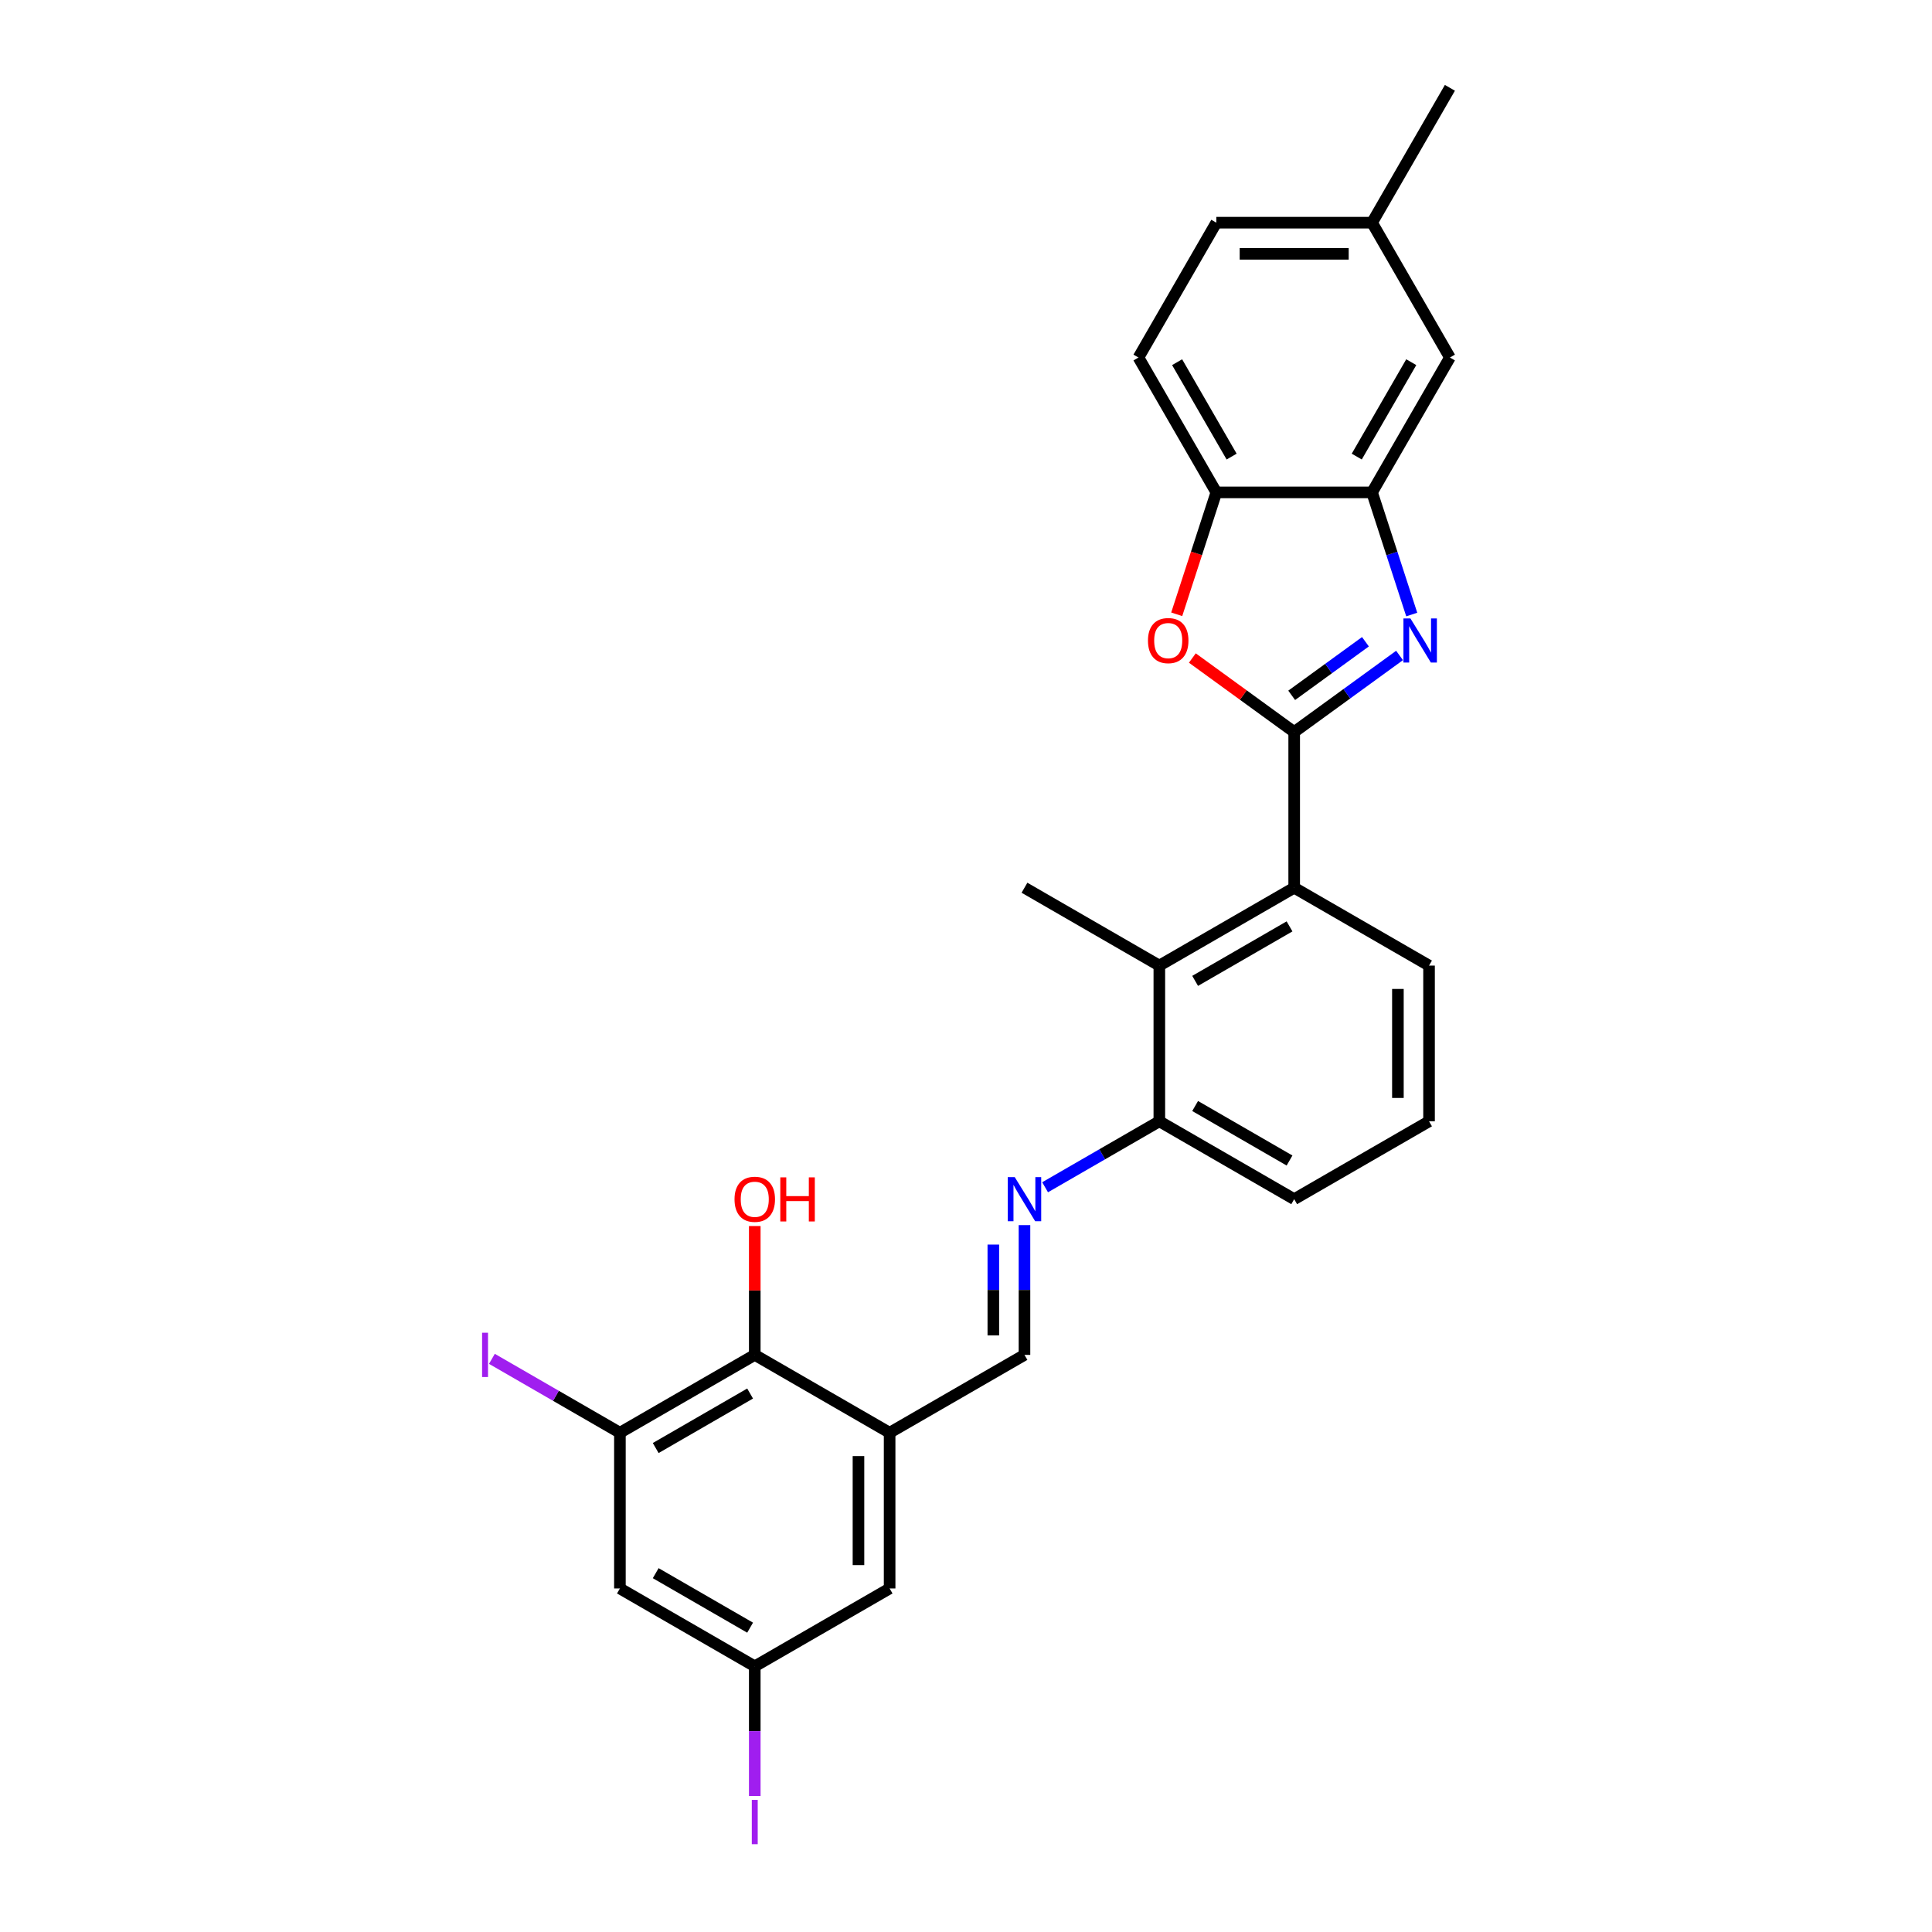 <?xml version='1.0' encoding='iso-8859-1'?>
<svg version='1.1' baseProfile='full'
              xmlns='http://www.w3.org/2000/svg'
                      xmlns:rdkit='http://www.rdkit.org/xml'
                      xmlns:xlink='http://www.w3.org/1999/xlink'
                  xml:space='preserve'
width='1000px' height='1000px' viewBox='0 0 1000 1000'>
<!-- END OF HEADER -->
<rect style='opacity:1.0;fill:#FFFFFF;stroke:none' width='1000' height='1000' x='0' y='0'> </rect>
<path class='bond-0' d='M 669.87,378.888 L 697.137,359.077' style='fill:none;fill-rule:evenodd;stroke:#000000;stroke-width:6px;stroke-linecap:butt;stroke-linejoin:miter;stroke-opacity:1' />
<path class='bond-0' d='M 697.137,359.077 L 724.404,339.266' style='fill:none;fill-rule:evenodd;stroke:#0000FF;stroke-width:6px;stroke-linecap:butt;stroke-linejoin:miter;stroke-opacity:1' />
<path class='bond-0' d='M 668.575,359.903 L 687.662,346.036' style='fill:none;fill-rule:evenodd;stroke:#000000;stroke-width:6px;stroke-linecap:butt;stroke-linejoin:miter;stroke-opacity:1' />
<path class='bond-0' d='M 687.662,346.036 L 706.749,332.168' style='fill:none;fill-rule:evenodd;stroke:#0000FF;stroke-width:6px;stroke-linecap:butt;stroke-linejoin:miter;stroke-opacity:1' />
<path class='bond-1' d='M 669.87,378.888 L 643.513,359.739' style='fill:none;fill-rule:evenodd;stroke:#000000;stroke-width:6px;stroke-linecap:butt;stroke-linejoin:miter;stroke-opacity:1' />
<path class='bond-1' d='M 643.513,359.739 L 617.156,340.589' style='fill:none;fill-rule:evenodd;stroke:#FF0000;stroke-width:6px;stroke-linecap:butt;stroke-linejoin:miter;stroke-opacity:1' />
<path class='bond-3' d='M 669.87,378.888 L 669.87,459.487' style='fill:none;fill-rule:evenodd;stroke:#000000;stroke-width:6px;stroke-linecap:butt;stroke-linejoin:miter;stroke-opacity:1' />
<path class='bond-2' d='M 730.713,318.085 L 720.441,286.471' style='fill:none;fill-rule:evenodd;stroke:#0000FF;stroke-width:6px;stroke-linecap:butt;stroke-linejoin:miter;stroke-opacity:1' />
<path class='bond-2' d='M 720.441,286.471 L 710.169,254.858' style='fill:none;fill-rule:evenodd;stroke:#000000;stroke-width:6px;stroke-linecap:butt;stroke-linejoin:miter;stroke-opacity:1' />
<path class='bond-5' d='M 609.068,317.956 L 619.319,286.407' style='fill:none;fill-rule:evenodd;stroke:#FF0000;stroke-width:6px;stroke-linecap:butt;stroke-linejoin:miter;stroke-opacity:1' />
<path class='bond-5' d='M 619.319,286.407 L 629.57,254.858' style='fill:none;fill-rule:evenodd;stroke:#000000;stroke-width:6px;stroke-linecap:butt;stroke-linejoin:miter;stroke-opacity:1' />
<path class='bond-15' d='M 710.169,254.858 L 750.469,185.057' style='fill:none;fill-rule:evenodd;stroke:#000000;stroke-width:6px;stroke-linecap:butt;stroke-linejoin:miter;stroke-opacity:1' />
<path class='bond-15' d='M 702.254,236.328 L 730.464,187.467' style='fill:none;fill-rule:evenodd;stroke:#000000;stroke-width:6px;stroke-linecap:butt;stroke-linejoin:miter;stroke-opacity:1' />
<path class='bond-27' d='M 710.169,254.858 L 629.57,254.858' style='fill:none;fill-rule:evenodd;stroke:#000000;stroke-width:6px;stroke-linecap:butt;stroke-linejoin:miter;stroke-opacity:1' />
<path class='bond-6' d='M 669.87,459.487 L 600.068,499.787' style='fill:none;fill-rule:evenodd;stroke:#000000;stroke-width:6px;stroke-linecap:butt;stroke-linejoin:miter;stroke-opacity:1' />
<path class='bond-6' d='M 667.459,479.493 L 618.598,507.702' style='fill:none;fill-rule:evenodd;stroke:#000000;stroke-width:6px;stroke-linecap:butt;stroke-linejoin:miter;stroke-opacity:1' />
<path class='bond-22' d='M 669.87,459.487 L 739.671,499.787' style='fill:none;fill-rule:evenodd;stroke:#000000;stroke-width:6px;stroke-linecap:butt;stroke-linejoin:miter;stroke-opacity:1' />
<path class='bond-4' d='M 460.466,741.586 L 530.267,701.286' style='fill:none;fill-rule:evenodd;stroke:#000000;stroke-width:6px;stroke-linecap:butt;stroke-linejoin:miter;stroke-opacity:1' />
<path class='bond-9' d='M 460.466,741.586 L 390.665,701.286' style='fill:none;fill-rule:evenodd;stroke:#000000;stroke-width:6px;stroke-linecap:butt;stroke-linejoin:miter;stroke-opacity:1' />
<path class='bond-13' d='M 460.466,741.586 L 460.466,822.185' style='fill:none;fill-rule:evenodd;stroke:#000000;stroke-width:6px;stroke-linecap:butt;stroke-linejoin:miter;stroke-opacity:1' />
<path class='bond-13' d='M 444.346,753.675 L 444.346,810.095' style='fill:none;fill-rule:evenodd;stroke:#000000;stroke-width:6px;stroke-linecap:butt;stroke-linejoin:miter;stroke-opacity:1' />
<path class='bond-16' d='M 629.57,254.858 L 589.27,185.057' style='fill:none;fill-rule:evenodd;stroke:#000000;stroke-width:6px;stroke-linecap:butt;stroke-linejoin:miter;stroke-opacity:1' />
<path class='bond-16' d='M 637.485,236.328 L 609.275,187.467' style='fill:none;fill-rule:evenodd;stroke:#000000;stroke-width:6px;stroke-linecap:butt;stroke-linejoin:miter;stroke-opacity:1' />
<path class='bond-12' d='M 600.068,499.787 L 600.068,580.387' style='fill:none;fill-rule:evenodd;stroke:#000000;stroke-width:6px;stroke-linecap:butt;stroke-linejoin:miter;stroke-opacity:1' />
<path class='bond-23' d='M 600.068,499.787 L 530.267,459.487' style='fill:none;fill-rule:evenodd;stroke:#000000;stroke-width:6px;stroke-linecap:butt;stroke-linejoin:miter;stroke-opacity:1' />
<path class='bond-7' d='M 540.939,614.525 L 570.503,597.456' style='fill:none;fill-rule:evenodd;stroke:#0000FF;stroke-width:6px;stroke-linecap:butt;stroke-linejoin:miter;stroke-opacity:1' />
<path class='bond-7' d='M 570.503,597.456 L 600.068,580.387' style='fill:none;fill-rule:evenodd;stroke:#000000;stroke-width:6px;stroke-linecap:butt;stroke-linejoin:miter;stroke-opacity:1' />
<path class='bond-10' d='M 530.267,634.114 L 530.267,667.7' style='fill:none;fill-rule:evenodd;stroke:#0000FF;stroke-width:6px;stroke-linecap:butt;stroke-linejoin:miter;stroke-opacity:1' />
<path class='bond-10' d='M 530.267,667.7 L 530.267,701.286' style='fill:none;fill-rule:evenodd;stroke:#000000;stroke-width:6px;stroke-linecap:butt;stroke-linejoin:miter;stroke-opacity:1' />
<path class='bond-10' d='M 514.147,644.19 L 514.147,667.7' style='fill:none;fill-rule:evenodd;stroke:#0000FF;stroke-width:6px;stroke-linecap:butt;stroke-linejoin:miter;stroke-opacity:1' />
<path class='bond-10' d='M 514.147,667.7 L 514.147,691.21' style='fill:none;fill-rule:evenodd;stroke:#000000;stroke-width:6px;stroke-linecap:butt;stroke-linejoin:miter;stroke-opacity:1' />
<path class='bond-8' d='M 320.864,741.586 L 390.665,701.286' style='fill:none;fill-rule:evenodd;stroke:#000000;stroke-width:6px;stroke-linecap:butt;stroke-linejoin:miter;stroke-opacity:1' />
<path class='bond-8' d='M 339.394,749.501 L 388.255,721.291' style='fill:none;fill-rule:evenodd;stroke:#000000;stroke-width:6px;stroke-linecap:butt;stroke-linejoin:miter;stroke-opacity:1' />
<path class='bond-17' d='M 320.864,741.586 L 287.736,722.459' style='fill:none;fill-rule:evenodd;stroke:#000000;stroke-width:6px;stroke-linecap:butt;stroke-linejoin:miter;stroke-opacity:1' />
<path class='bond-17' d='M 287.736,722.459 L 254.609,703.333' style='fill:none;fill-rule:evenodd;stroke:#A01EEF;stroke-width:6px;stroke-linecap:butt;stroke-linejoin:miter;stroke-opacity:1' />
<path class='bond-30' d='M 320.864,741.586 L 320.864,822.185' style='fill:none;fill-rule:evenodd;stroke:#000000;stroke-width:6px;stroke-linecap:butt;stroke-linejoin:miter;stroke-opacity:1' />
<path class='bond-19' d='M 390.665,701.286 L 390.665,667.942' style='fill:none;fill-rule:evenodd;stroke:#000000;stroke-width:6px;stroke-linecap:butt;stroke-linejoin:miter;stroke-opacity:1' />
<path class='bond-19' d='M 390.665,667.942 L 390.665,634.598' style='fill:none;fill-rule:evenodd;stroke:#FF0000;stroke-width:6px;stroke-linecap:butt;stroke-linejoin:miter;stroke-opacity:1' />
<path class='bond-11' d='M 320.864,822.185 L 390.665,862.485' style='fill:none;fill-rule:evenodd;stroke:#000000;stroke-width:6px;stroke-linecap:butt;stroke-linejoin:miter;stroke-opacity:1' />
<path class='bond-11' d='M 339.394,814.27 L 388.255,842.48' style='fill:none;fill-rule:evenodd;stroke:#000000;stroke-width:6px;stroke-linecap:butt;stroke-linejoin:miter;stroke-opacity:1' />
<path class='bond-28' d='M 600.068,580.387 L 669.87,620.686' style='fill:none;fill-rule:evenodd;stroke:#000000;stroke-width:6px;stroke-linecap:butt;stroke-linejoin:miter;stroke-opacity:1' />
<path class='bond-28' d='M 618.598,572.471 L 667.459,600.681' style='fill:none;fill-rule:evenodd;stroke:#000000;stroke-width:6px;stroke-linecap:butt;stroke-linejoin:miter;stroke-opacity:1' />
<path class='bond-14' d='M 460.466,822.185 L 390.665,862.485' style='fill:none;fill-rule:evenodd;stroke:#000000;stroke-width:6px;stroke-linecap:butt;stroke-linejoin:miter;stroke-opacity:1' />
<path class='bond-20' d='M 390.665,862.485 L 390.665,896.046' style='fill:none;fill-rule:evenodd;stroke:#000000;stroke-width:6px;stroke-linecap:butt;stroke-linejoin:miter;stroke-opacity:1' />
<path class='bond-20' d='M 390.665,896.046 L 390.665,929.608' style='fill:none;fill-rule:evenodd;stroke:#A01EEF;stroke-width:6px;stroke-linecap:butt;stroke-linejoin:miter;stroke-opacity:1' />
<path class='bond-18' d='M 750.469,185.057 L 710.169,115.256' style='fill:none;fill-rule:evenodd;stroke:#000000;stroke-width:6px;stroke-linecap:butt;stroke-linejoin:miter;stroke-opacity:1' />
<path class='bond-21' d='M 589.27,185.057 L 629.57,115.256' style='fill:none;fill-rule:evenodd;stroke:#000000;stroke-width:6px;stroke-linecap:butt;stroke-linejoin:miter;stroke-opacity:1' />
<path class='bond-26' d='M 710.169,115.256 L 750.469,45.455' style='fill:none;fill-rule:evenodd;stroke:#000000;stroke-width:6px;stroke-linecap:butt;stroke-linejoin:miter;stroke-opacity:1' />
<path class='bond-29' d='M 710.169,115.256 L 629.57,115.256' style='fill:none;fill-rule:evenodd;stroke:#000000;stroke-width:6px;stroke-linecap:butt;stroke-linejoin:miter;stroke-opacity:1' />
<path class='bond-29' d='M 698.079,131.376 L 641.66,131.376' style='fill:none;fill-rule:evenodd;stroke:#000000;stroke-width:6px;stroke-linecap:butt;stroke-linejoin:miter;stroke-opacity:1' />
<path class='bond-24' d='M 739.671,499.787 L 739.671,580.387' style='fill:none;fill-rule:evenodd;stroke:#000000;stroke-width:6px;stroke-linecap:butt;stroke-linejoin:miter;stroke-opacity:1' />
<path class='bond-24' d='M 723.551,511.877 L 723.551,568.297' style='fill:none;fill-rule:evenodd;stroke:#000000;stroke-width:6px;stroke-linecap:butt;stroke-linejoin:miter;stroke-opacity:1' />
<path class='bond-25' d='M 739.671,580.387 L 669.87,620.686' style='fill:none;fill-rule:evenodd;stroke:#000000;stroke-width:6px;stroke-linecap:butt;stroke-linejoin:miter;stroke-opacity:1' />
<path  class='atom-1' d='M 730.03 320.1
L 737.51 332.19
Q 738.251 333.383, 739.444 335.543
Q 740.637 337.703, 740.702 337.832
L 740.702 320.1
L 743.732 320.1
L 743.732 342.926
L 740.605 342.926
L 732.577 329.707
Q 731.642 328.16, 730.643 326.387
Q 729.676 324.613, 729.386 324.065
L 729.386 342.926
L 726.419 342.926
L 726.419 320.1
L 730.03 320.1
' fill='#0000FF'/>
<path  class='atom-2' d='M 594.185 331.577
Q 594.185 326.096, 596.893 323.034
Q 599.602 319.971, 604.663 319.971
Q 609.725 319.971, 612.433 323.034
Q 615.141 326.096, 615.141 331.577
Q 615.141 337.122, 612.401 340.282
Q 609.66 343.409, 604.663 343.409
Q 599.634 343.409, 596.893 340.282
Q 594.185 337.155, 594.185 331.577
M 604.663 340.83
Q 608.145 340.83, 610.015 338.509
Q 611.917 336.155, 611.917 331.577
Q 611.917 327.096, 610.015 324.839
Q 608.145 322.55, 604.663 322.55
Q 601.181 322.55, 599.279 324.807
Q 597.409 327.064, 597.409 331.577
Q 597.409 336.188, 599.279 338.509
Q 601.181 340.83, 604.663 340.83
' fill='#FF0000'/>
<path  class='atom-8' d='M 525.222 609.273
L 532.701 621.363
Q 533.443 622.556, 534.636 624.716
Q 535.829 626.876, 535.893 627.005
L 535.893 609.273
L 538.924 609.273
L 538.924 632.099
L 535.796 632.099
L 527.769 618.881
Q 526.834 617.333, 525.834 615.56
Q 524.867 613.787, 524.577 613.239
L 524.577 632.099
L 521.611 632.099
L 521.611 609.273
L 525.222 609.273
' fill='#0000FF'/>
<path  class='atom-18' d='M 249.531 689.825
L 252.594 689.825
L 252.594 712.747
L 249.531 712.747
L 249.531 689.825
' fill='#A01EEF'/>
<path  class='atom-20' d='M 380.187 620.751
Q 380.187 615.27, 382.895 612.207
Q 385.603 609.144, 390.665 609.144
Q 395.726 609.144, 398.435 612.207
Q 401.143 615.27, 401.143 620.751
Q 401.143 626.296, 398.402 629.456
Q 395.662 632.583, 390.665 632.583
Q 385.635 632.583, 382.895 629.456
Q 380.187 626.328, 380.187 620.751
M 390.665 630.004
Q 394.147 630.004, 396.017 627.682
Q 397.919 625.329, 397.919 620.751
Q 397.919 616.269, 396.017 614.013
Q 394.147 611.724, 390.665 611.724
Q 387.183 611.724, 385.281 613.98
Q 383.411 616.237, 383.411 620.751
Q 383.411 625.361, 385.281 627.682
Q 387.183 630.004, 390.665 630.004
' fill='#FF0000'/>
<path  class='atom-20' d='M 403.883 609.402
L 406.978 609.402
L 406.978 619.107
L 418.649 619.107
L 418.649 609.402
L 421.744 609.402
L 421.744 632.228
L 418.649 632.228
L 418.649 621.686
L 406.978 621.686
L 406.978 632.228
L 403.883 632.228
L 403.883 609.402
' fill='#FF0000'/>
<path  class='atom-21' d='M 389.133 931.623
L 392.196 931.623
L 392.196 954.545
L 389.133 954.545
L 389.133 931.623
' fill='#A01EEF'/>
</svg>
